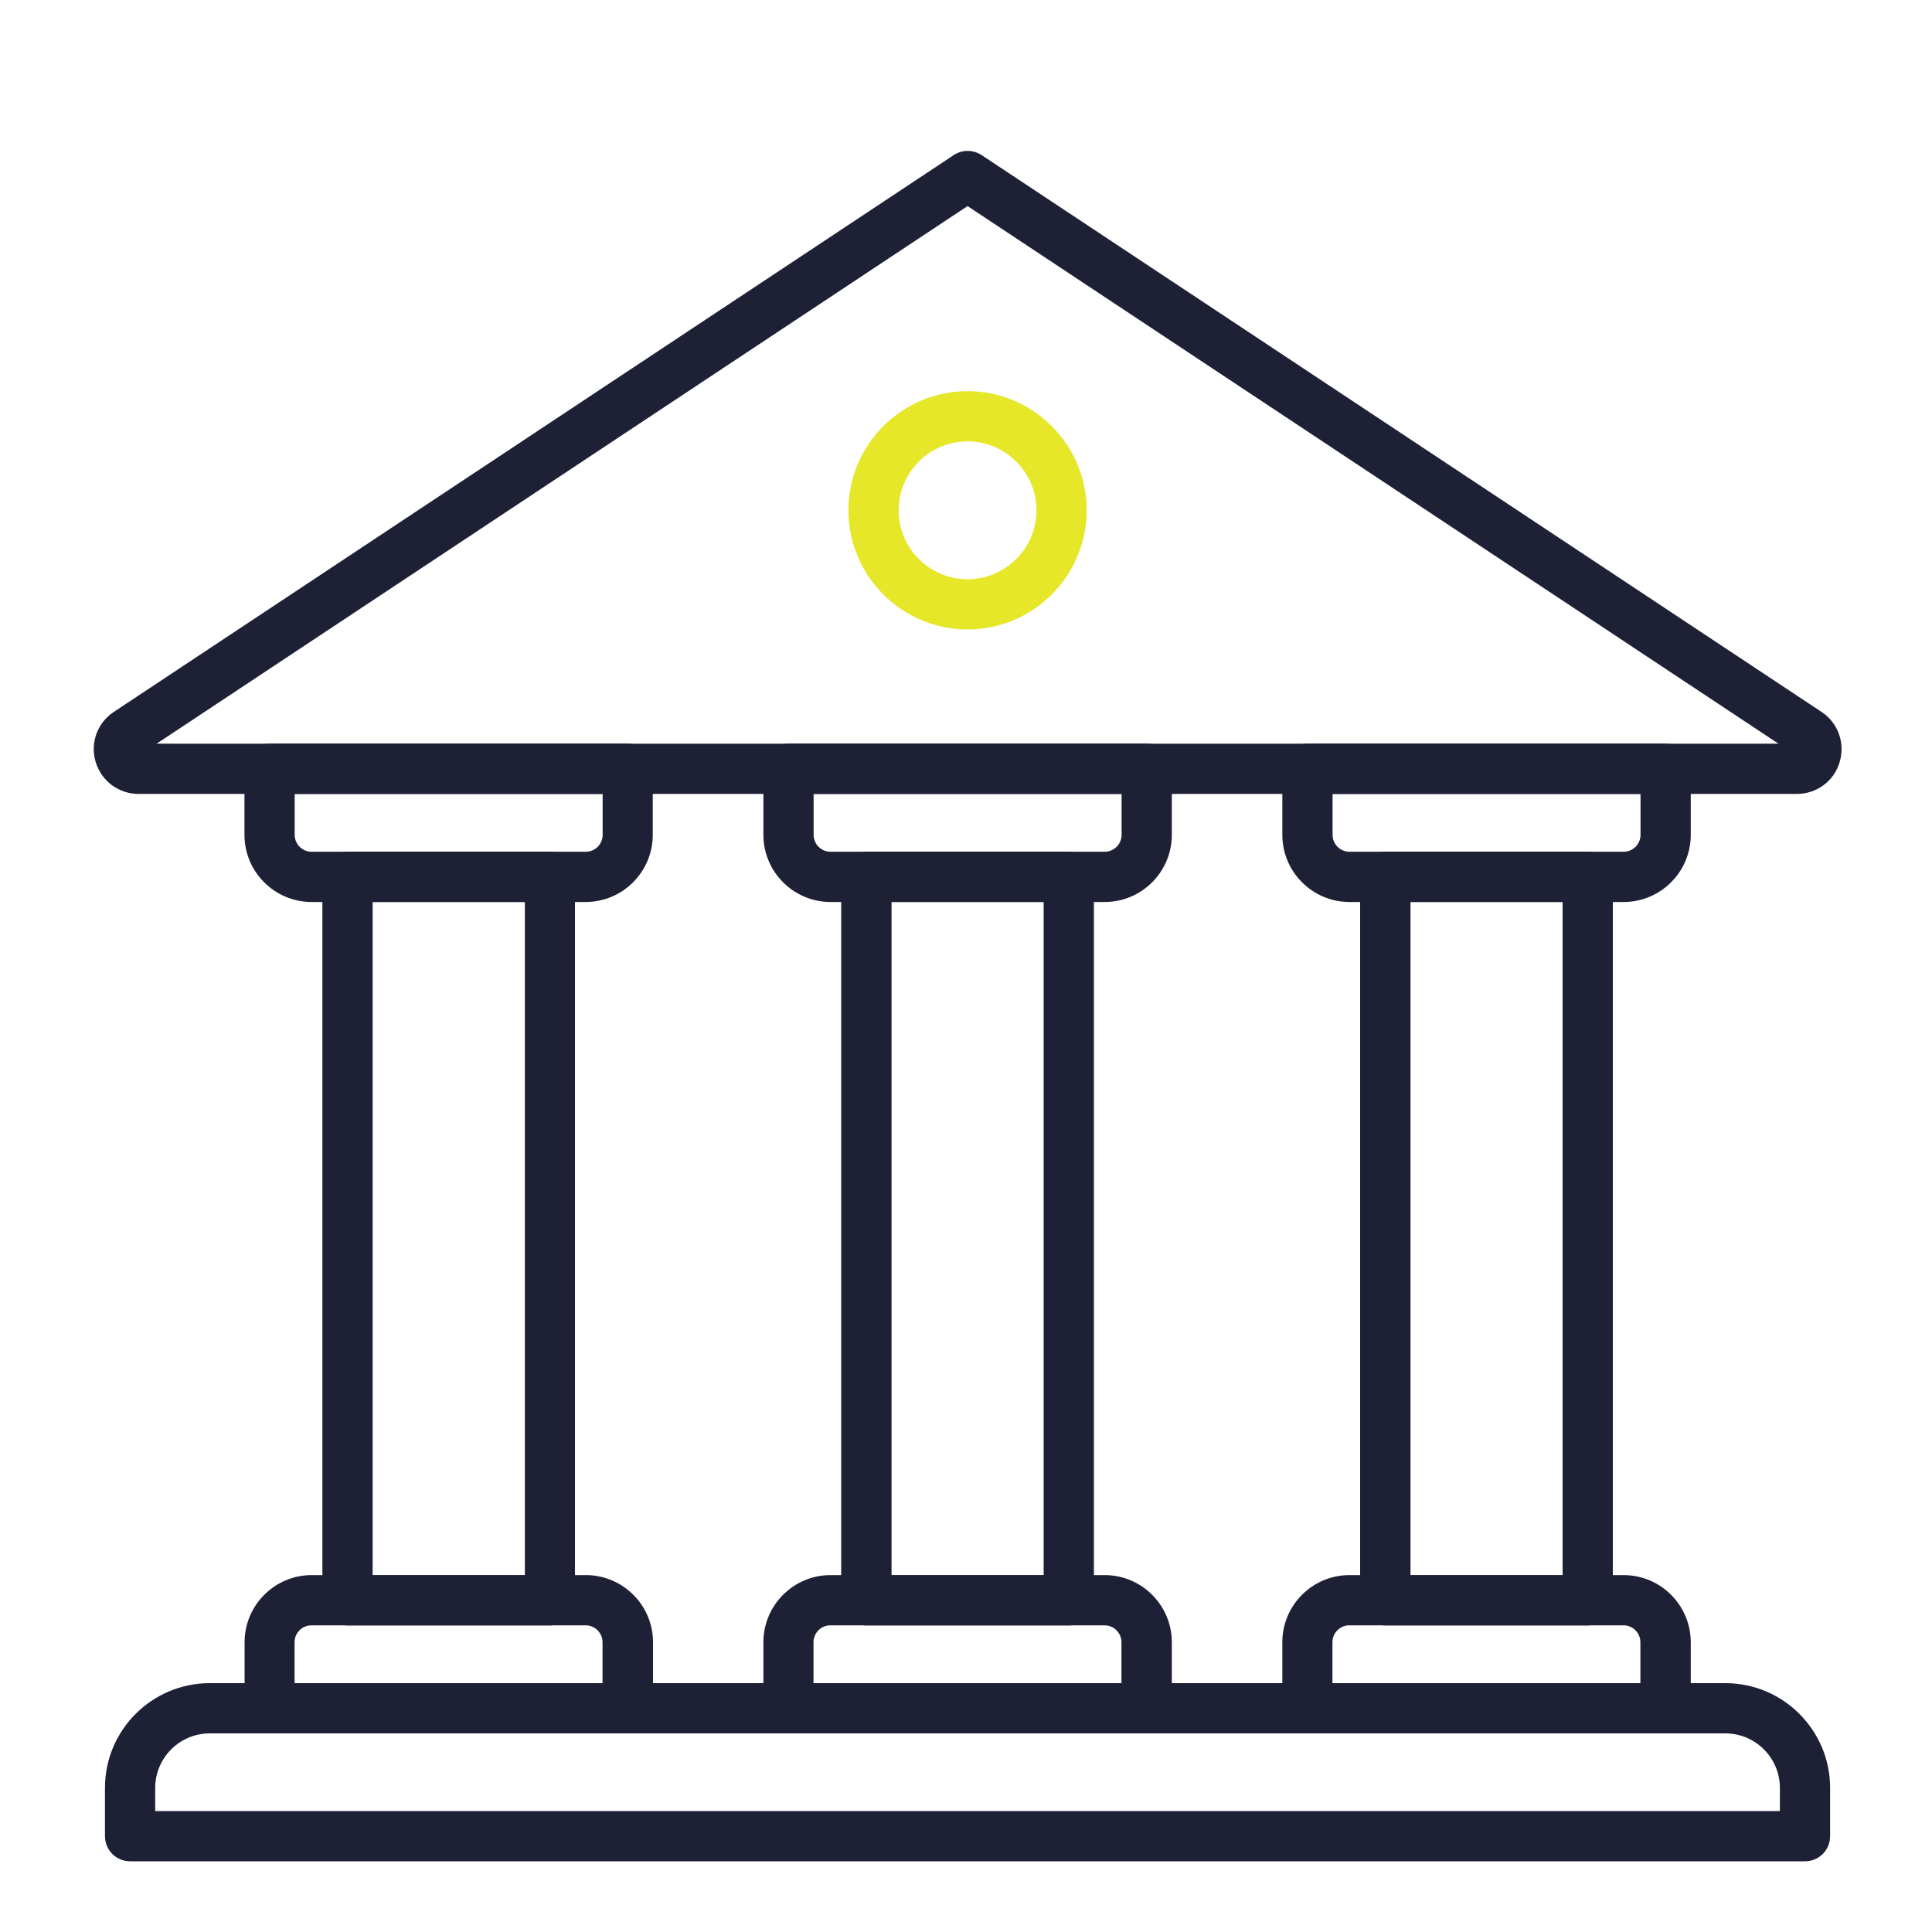 <?xml version="1.0" encoding="UTF-8"?>
<svg xmlns="http://www.w3.org/2000/svg" version="1.1" viewBox="0 0 150 150">
  <!-- Generator: Adobe Illustrator 29.6.0, SVG Export Plug-In . SVG Version: 2.1.1 Build 207)  -->
  <defs>
    <style>
      .st0 {
        fill: #e64f5b;
      }

      .st1 {
        fill: #e6e728;
      }

      .st2 {
        display: none;
      }

      .st3 {
        fill: #55666b;
      }

      .st4 {
        fill: #1e2035;
      }
    </style>
  </defs>
  <g id="Calque_1" class="st2">
    <g>
      <path class="st4" d="M41.14,145.72c-1.08,0-1.95-.87-1.95-1.95v-11.74c0-.22.04-.44.11-.65l24.62-69.39c.36-1.02,1.47-1.55,2.49-1.19,1.01.36,1.55,1.48,1.19,2.49l-24.51,69.07v11.41c0,1.08-.87,1.95-1.95,1.95Z"/>
      <path class="st4" d="M109.12,145.72c-1.08,0-1.95-.87-1.95-1.95v-11.41l-24.51-69.07c-.36-1.02.17-2.13,1.19-2.49,1.01-.37,2.13.17,2.49,1.19l24.62,69.39c.07.21.11.43.11.65v11.74c0,1.08-.87,1.95-1.95,1.95Z"/>
      <path class="st4" d="M80.08,35.56c-.2,0-.4-.03-.59-.09-2.8-.89-5.9-.89-8.7,0-.59.19-1.24.09-1.74-.28-.5-.37-.8-.95-.8-1.58v-16.21c0-3.8,3.09-6.9,6.9-6.9s6.9,3.09,6.9,6.9v16.21c0,.62-.3,1.21-.8,1.58-.34.25-.74.37-1.15.37ZM75.13,30.89c1.01,0,2.01.08,2.99.25v-13.73c0-1.65-1.34-2.99-2.99-2.99s-2.99,1.34-2.99,2.99v13.73c.99-.16,1.99-.25,2.99-.25Z"/>
      <path class="st4" d="M75.12,105.13c-14.33,0-28.65-5.45-39.55-16.36-.76-.76-.76-2,0-2.76.76-.76,2-.76,2.76,0,20.29,20.29,53.3,20.29,73.59,0,.76-.76,2-.76,2.76,0,.76.76.76,2,0,2.76-10.91,10.9-25.23,16.36-39.55,16.36Z"/>
      <path class="st1" d="M75.13,67.55c-10.11,0-18.33-8.22-18.33-18.32,0-8.04,5.14-15.07,12.8-17.48,3.55-1.14,7.51-1.14,11.07,0,7.64,2.41,12.78,9.44,12.78,17.48,0,10.1-8.22,18.32-18.32,18.32ZM75.13,34.8c-1.49,0-2.95.23-4.35.67-6.03,1.9-10.08,7.43-10.08,13.76,0,7.95,6.47,14.41,14.43,14.41s14.42-6.47,14.42-14.41c0-6.33-4.04-11.86-10.06-13.76-1.41-.45-2.87-.67-4.36-.67Z"/>
    </g>
  </g>
  <g id="Calque_2">
    <g>
      <path class="st4" d="M140.15,144.51H10.1c-1.08,0-1.95-.87-1.95-1.95v-3.75c0-4.49,3.65-8.13,8.13-8.13h117.68c4.48,0,8.13,3.65,8.13,8.13v3.75c0,1.08-.87,1.95-1.95,1.95ZM12.05,140.61h126.14v-1.8c0-2.33-1.9-4.23-4.23-4.23H16.28c-2.33,0-4.23,1.9-4.23,4.23v1.8Z"/>
      <path class="st4" d="M139.49,61.64H10.76c-1.55,0-2.88-1-3.33-2.47s.12-3.05,1.41-3.9L74.05,12.04c.65-.43,1.5-.43,2.16,0l65.21,43.23c1.29.85,1.85,2.42,1.41,3.9s-1.78,2.47-3.33,2.47ZM12.16,57.74h125.92l-62.96-41.74L12.16,57.74Z"/>
      <g>
        <path class="st4" d="M48.74,134.58h-27.8c-1.08,0-1.95-.87-1.95-1.95v-5.13c0-2.87,2.34-5.21,5.21-5.21h21.29c2.87,0,5.21,2.34,5.21,5.21v5.13c0,1.08-.87,1.95-1.95,1.95ZM22.88,130.68h23.9v-3.18c0-.72-.59-1.31-1.31-1.31h-21.29c-.72,0-1.31.59-1.31,1.31v3.18Z"/>
        <path class="st4" d="M45.48,70.03h-21.29c-2.87,0-5.21-2.34-5.21-5.21v-5.13c0-1.08.87-1.95,1.95-1.95h27.8c1.08,0,1.95.87,1.95,1.95v5.13c0,2.87-2.34,5.21-5.21,5.21ZM22.88,61.64v3.18c0,.72.59,1.31,1.31,1.31h21.29c.72,0,1.31-.59,1.31-1.31v-3.18h-23.9Z"/>
        <path class="st4" d="M42.69,126.2h-15.71c-1.08,0-1.95-.87-1.95-1.95v-56.17c0-1.08.87-1.95,1.95-1.95h15.71c1.08,0,1.95.87,1.95,1.95v56.17c0,1.08-.87,1.95-1.95,1.95ZM28.93,122.3h11.82v-52.27h-11.82v52.27Z"/>
      </g>
      <g>
        <path class="st4" d="M89.03,134.58h-27.81c-1.08,0-1.95-.87-1.95-1.95v-5.13c0-2.87,2.34-5.21,5.21-5.21h21.29c2.87,0,5.21,2.34,5.21,5.21v5.13c0,1.08-.87,1.95-1.95,1.95ZM63.17,130.68h23.9v-3.18c0-.72-.59-1.31-1.31-1.31h-21.29c-.72,0-1.31.59-1.31,1.31v3.18Z"/>
        <path class="st4" d="M85.77,70.03h-21.29c-2.87,0-5.21-2.34-5.21-5.21v-5.13c0-1.08.87-1.95,1.95-1.95h27.81c1.08,0,1.95.87,1.95,1.95v5.13c0,2.87-2.34,5.21-5.21,5.21ZM63.17,61.64v3.18c0,.72.59,1.31,1.31,1.31h21.29c.72,0,1.31-.59,1.31-1.31v-3.18h-23.9Z"/>
        <path class="st4" d="M82.98,126.2h-15.72c-1.08,0-1.95-.87-1.95-1.95v-56.17c0-1.08.87-1.95,1.95-1.95h15.72c1.08,0,1.95.87,1.95,1.95v56.17c0,1.08-.87,1.95-1.95,1.95ZM69.22,122.3h11.81v-52.27h-11.81v52.27Z"/>
      </g>
      <g>
        <path class="st4" d="M129.32,134.58h-27.81c-1.08,0-1.95-.87-1.95-1.95v-5.13c0-2.87,2.34-5.21,5.21-5.21h21.29c2.87,0,5.21,2.34,5.21,5.21v5.13c0,1.08-.87,1.95-1.95,1.95ZM103.46,130.68h23.9v-3.18c0-.72-.59-1.31-1.31-1.31h-21.29c-.72,0-1.31.59-1.31,1.31v3.18Z"/>
        <path class="st4" d="M126.06,70.03h-21.29c-2.87,0-5.21-2.34-5.21-5.21v-5.13c0-1.08.87-1.95,1.95-1.95h27.81c1.08,0,1.95.87,1.95,1.95v5.13c0,2.87-2.34,5.21-5.21,5.21ZM103.46,61.64v3.18c0,.72.59,1.31,1.31,1.31h21.29c.72,0,1.31-.59,1.31-1.31v-3.18h-23.9Z"/>
        <path class="st4" d="M123.27,126.2h-15.72c-1.08,0-1.95-.87-1.95-1.95v-56.17c0-1.08.87-1.95,1.95-1.95h15.72c1.08,0,1.95.87,1.95,1.95v56.17c0,1.08-.87,1.95-1.95,1.95ZM109.51,122.3h11.81v-52.27h-11.81v52.27Z"/>
      </g>
      <path class="st1" d="M75.12,48.87c-5.1,0-9.25-4.15-9.25-9.25s4.15-9.25,9.25-9.25,9.25,4.15,9.25,9.25-4.15,9.25-9.25,9.25ZM75.12,34.27c-2.95,0-5.35,2.4-5.35,5.35s2.4,5.35,5.35,5.35,5.35-2.4,5.35-5.35-2.4-5.35-5.35-5.35Z"/>
    </g>
  </g>
  <g id="Calque_3" class="st2">
    <g>
      <g>
        <path class="st3" d="M9.55,77.02c-.31,0-.62-.07-.9-.22-.64-.34-1.05-1-1.05-1.72v-13.04c0-.64.31-1.23.83-1.6L74.11,14.66c.67-.47,1.56-.47,2.22,0l65.47,45.63c.52.36.83.96.83,1.6v13.04c0,.72-.4,1.39-1.05,1.72-.64.33-1.42.29-2.01-.13L75.23,31.67,10.66,76.67c-.33.23-.72.35-1.11.35ZM11.49,63.05v8.3l62.62-43.64c.67-.47,1.56-.47,2.22,0l62.42,43.5v-8.3l-63.53-44.28L11.49,63.05Z"/>
        <path class="st3" d="M130.26,141.91H20.19c-1.07,0-1.94-.87-1.94-1.94v-72.31c0-1.07.87-1.94,1.94-1.94s1.95.87,1.95,1.94v70.36h106.18v-70.36c0-1.07.87-1.94,1.94-1.94s1.95.87,1.95,1.94v72.31c0,1.07-.87,1.94-1.95,1.94Z"/>
      </g>
      <g>
        <path class="st3" d="M75.12,127.04c-10.01,0-18.16-8.15-18.16-18.16,0-6.22,3.19-11.99,8.4-15.31v-36.42c0-5.38,4.38-9.76,9.75-9.76s9.76,4.38,9.76,9.76v36.42c5.21,3.32,8.4,9.09,8.4,15.31,0,10.01-8.15,18.16-18.16,18.16ZM75.12,51.29c-3.23,0-5.86,2.63-5.86,5.87v37.52c0,.71-.39,1.36-1.01,1.7-4.56,2.51-7.39,7.3-7.39,12.5,0,7.87,6.4,14.27,14.27,14.27s14.27-6.4,14.27-14.27c0-5.2-2.83-9.99-7.39-12.5-.62-.34-1.01-1-1.01-1.7v-37.52c0-3.23-2.63-5.87-5.87-5.87Z"/>
        <path class="st0" d="M75.12,105.04c-1.07,0-1.95-.87-1.95-1.94v-43.63c0-1.07.87-1.94,1.95-1.94s1.94.87,1.94,1.94v43.63c0,1.07-.87,1.94-1.94,1.94Z"/>
        <path class="st0" d="M75.12,116.02c-3.81,0-6.91-3.1-6.91-6.91s3.1-6.91,6.91-6.91,6.91,3.1,6.91,6.91-3.1,6.91-6.91,6.91ZM75.12,106.09c-1.67,0-3.02,1.35-3.02,3.02s1.36,3.02,3.02,3.02,3.02-1.35,3.02-3.02-1.36-3.02-3.02-3.02Z"/>
      </g>
      <path class="st0" d="M102.84,85.52c-.34,0-.67-.09-.97-.26l-12.25-7.07c-.6-.35-.97-.99-.97-1.68s.37-1.34.97-1.68l12.25-7.07c.6-.35,1.34-.35,1.94,0,.6.35.97.99.97,1.69v14.14c0,.69-.37,1.34-.97,1.68-.3.18-.64.26-.97.26ZM94.48,76.51l6.41,3.7v-7.4l-6.41,3.7Z"/>
    </g>
  </g>
</svg>